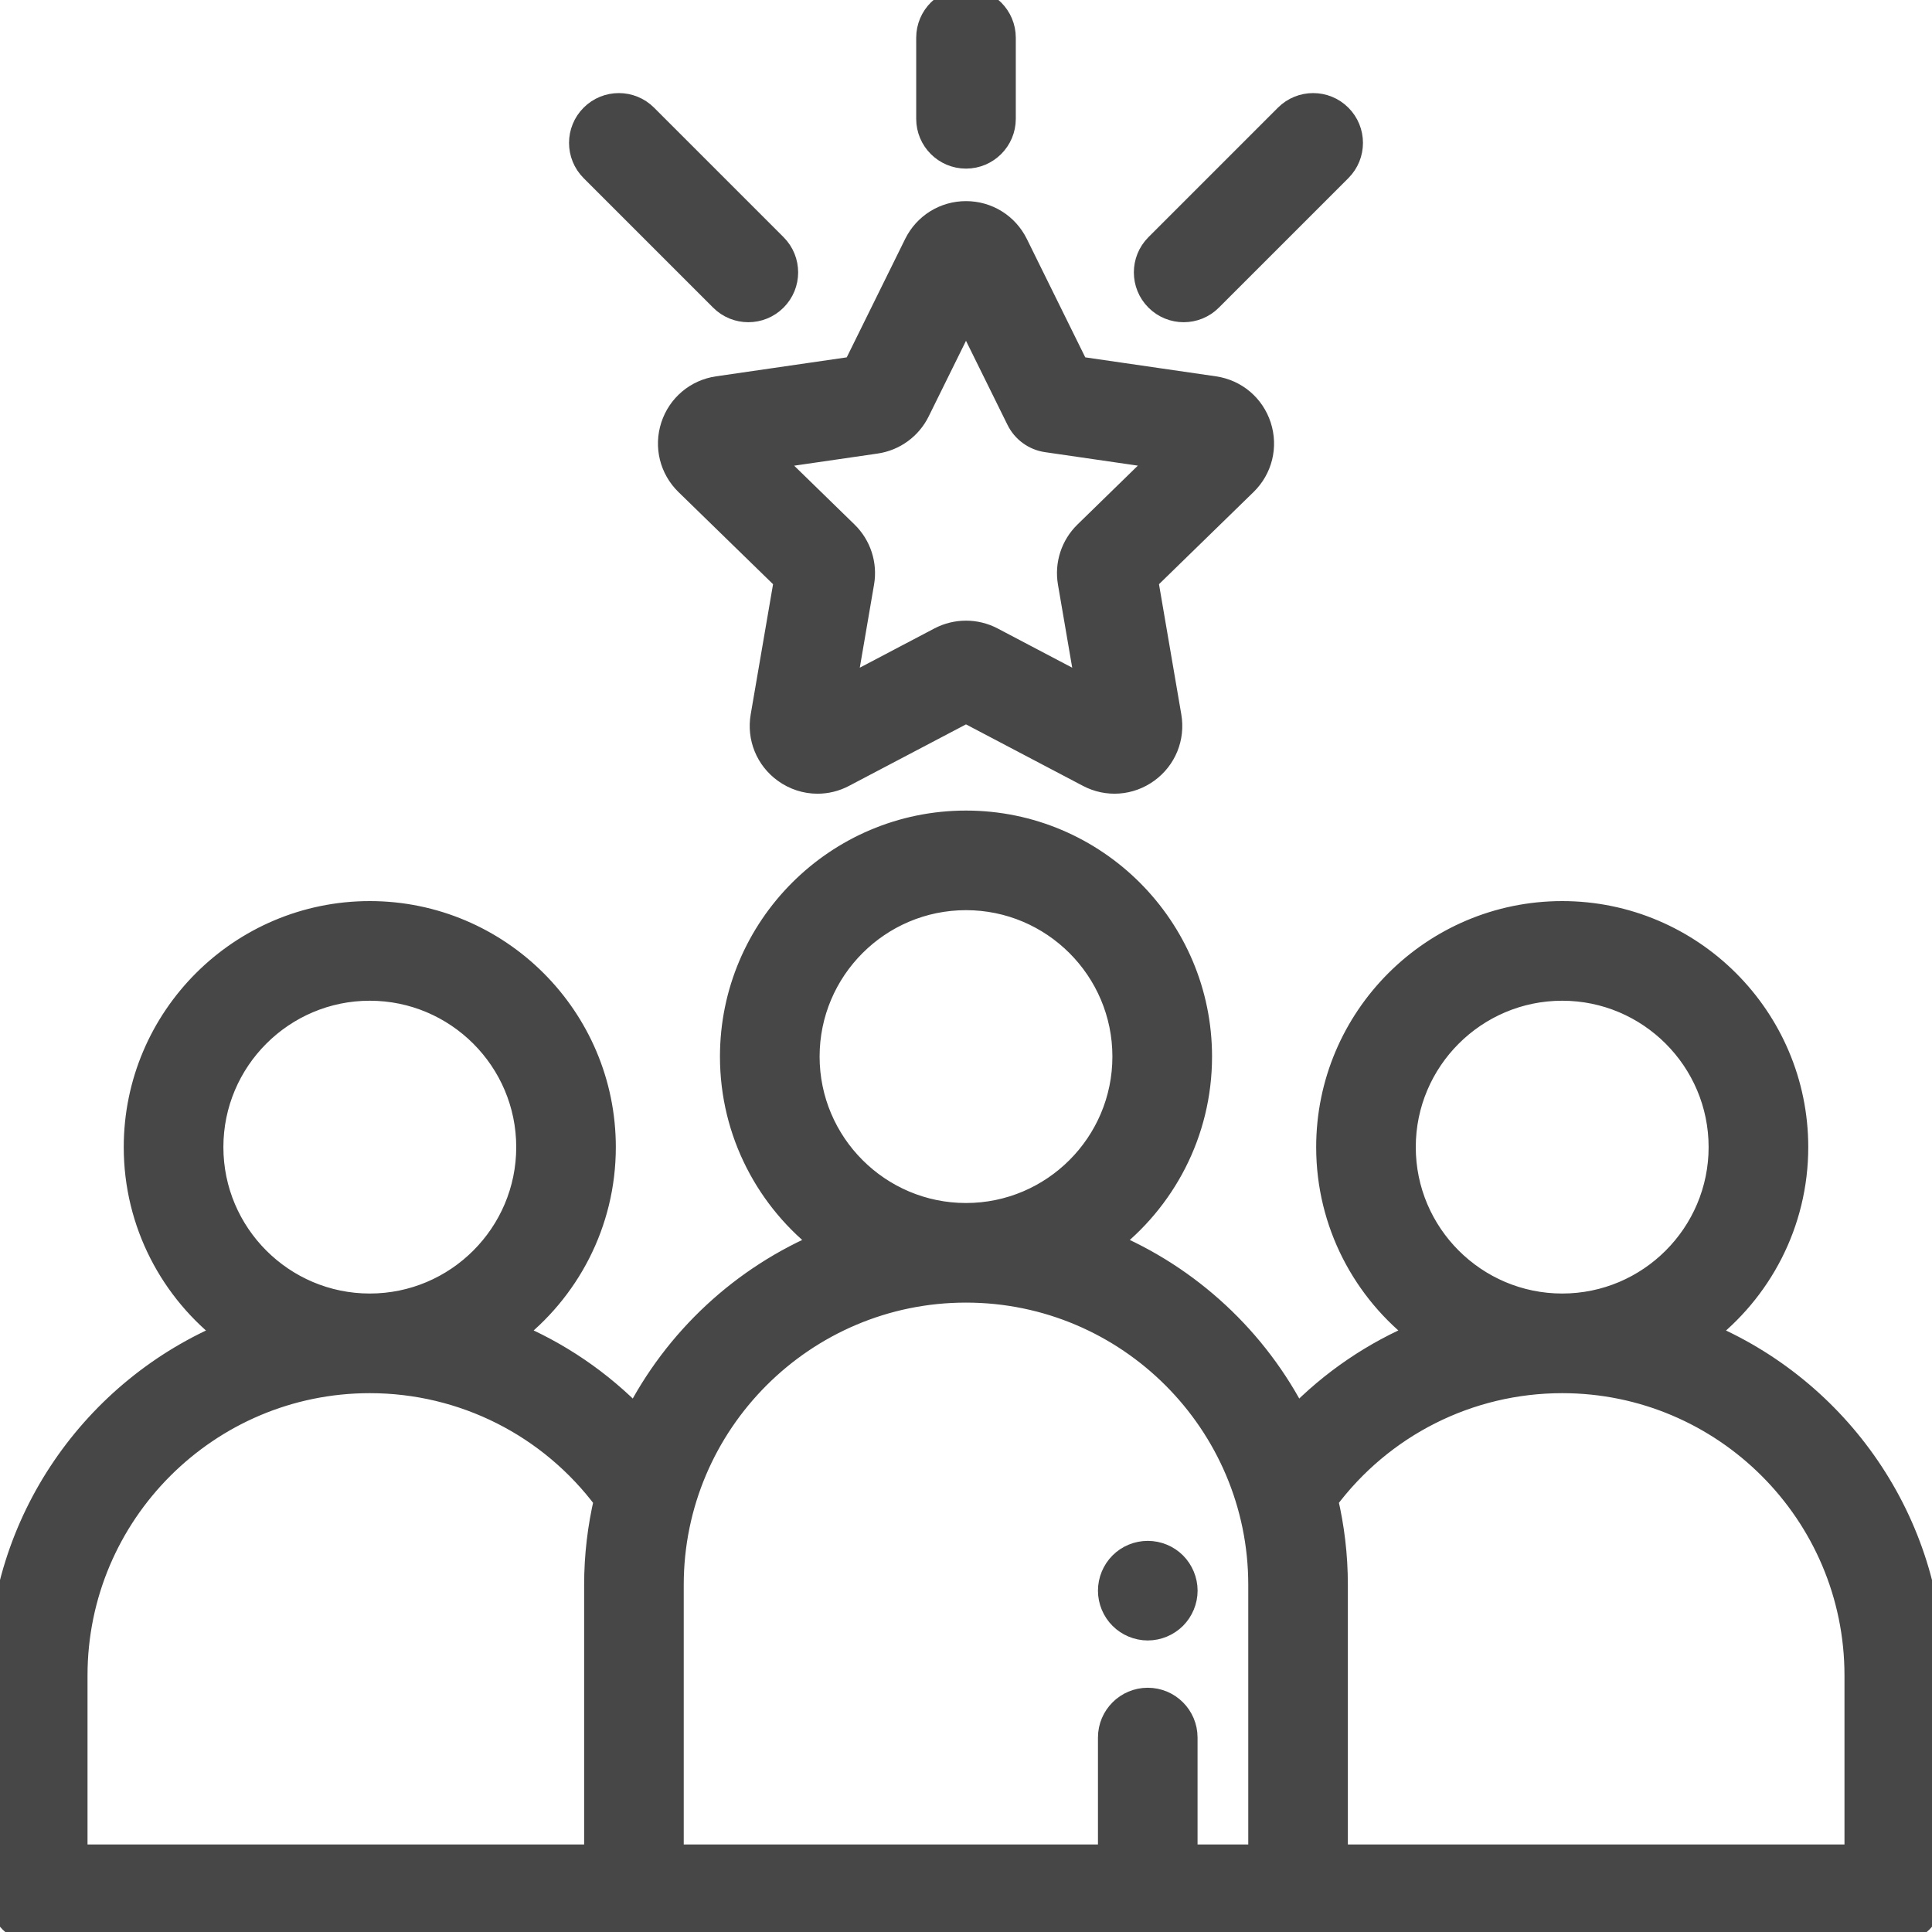 <svg width="40" height="40" viewBox="0 0 40 40" fill="none" xmlns="http://www.w3.org/2000/svg">
<g clip-path="url(#clip0_59_75)">
<path d="M35.265 27.611C36.432 26.726 37.188 25.325 37.188 23.75C37.188 21.079 35.015 18.906 32.344 18.906C29.673 18.906 27.5 21.079 27.5 23.75C27.5 25.324 28.255 26.725 29.422 27.61C28.454 28.009 27.573 28.606 26.837 29.369C26.012 27.738 24.619 26.44 22.921 25.736C24.088 24.851 24.844 23.45 24.844 21.875C24.844 19.205 22.671 17.032 20 17.032C17.329 17.032 15.156 19.205 15.156 21.875C15.156 23.45 15.912 24.851 17.079 25.736C15.38 26.44 13.988 27.738 13.163 29.369C12.427 28.606 11.546 28.009 10.578 27.61C11.745 26.725 12.5 25.324 12.5 23.75C12.5 21.079 10.327 18.906 7.656 18.906C4.985 18.906 2.812 21.079 2.812 23.75C2.812 25.325 3.568 26.726 4.735 27.611C1.959 28.761 0 31.5 0 34.688V39.219C0 39.65 0.35 40 0.781 40H13.125H26.875H39.219C39.65 40 40 39.65 40 39.219V34.688C40 31.5 38.041 28.761 35.265 27.611ZM4.375 23.75C4.375 21.941 5.847 20.469 7.656 20.469C9.466 20.469 10.938 21.941 10.938 23.75C10.938 25.559 9.466 27.031 7.656 27.031C5.847 27.031 4.375 25.559 4.375 23.75ZM12.344 32.813V38.438H1.562V34.688C1.562 31.327 4.296 28.594 7.656 28.594C9.594 28.594 11.398 29.508 12.548 31.055C12.415 31.62 12.344 32.208 12.344 32.813ZM16.719 21.875C16.719 20.066 18.191 18.594 20 18.594C21.809 18.594 23.281 20.066 23.281 21.875C23.281 23.685 21.809 25.157 20 25.157C18.191 25.157 16.719 23.685 16.719 21.875ZM26.094 38.438H24.544V35.974C24.544 35.543 24.195 35.193 23.763 35.193C23.332 35.193 22.982 35.543 22.982 35.974V38.438H13.906V32.813C13.906 29.453 16.64 26.719 20 26.719C23.36 26.719 26.094 29.453 26.094 32.813V38.438ZM29.062 23.75C29.062 21.941 30.535 20.469 32.344 20.469C34.153 20.469 35.625 21.941 35.625 23.75C35.625 25.559 34.153 27.031 32.344 27.031C30.535 27.031 29.062 25.559 29.062 23.75ZM38.438 38.438H27.656V32.813C27.656 32.208 27.585 31.62 27.452 31.055C28.602 29.508 30.406 28.594 32.344 28.594C35.704 28.594 38.438 31.327 38.438 34.688V38.438Z" fill="#474747" stroke="#474747" stroke-width="0.5"/>
<path d="M27.74 2.406C27.435 2.101 26.94 2.101 26.635 2.406L23.954 5.087C23.649 5.392 23.649 5.887 23.954 6.192C24.107 6.345 24.307 6.421 24.507 6.421C24.707 6.421 24.907 6.345 25.059 6.192L27.74 3.511C28.045 3.206 28.045 2.711 27.74 2.406Z" fill="#474747" stroke="#474747" stroke-width="0.5"/>
<path d="M16.046 5.087L13.365 2.406C13.06 2.101 12.565 2.101 12.26 2.406C11.955 2.711 11.955 3.206 12.26 3.511L14.941 6.192C15.093 6.345 15.293 6.421 15.493 6.421C15.693 6.421 15.893 6.345 16.046 6.192C16.351 5.887 16.351 5.392 16.046 5.087Z" fill="#474747" stroke="#474747" stroke-width="0.5"/>
<path d="M20 0C19.569 0 19.219 0.35 19.219 0.781V2.46C19.219 2.891 19.569 3.241 20 3.241C20.431 3.241 20.781 2.891 20.781 2.46V0.781C20.781 0.35 20.431 0 20 0Z" fill="#474747" stroke="#474747" stroke-width="0.5"/>
<path d="M26.071 8.825C25.934 8.404 25.577 8.103 25.139 8.039L22.303 7.627L21.035 5.057C20.839 4.661 20.442 4.414 20 4.414C19.558 4.414 19.161 4.661 18.965 5.057L17.697 7.627L14.861 8.039C14.423 8.103 14.066 8.404 13.929 8.825C13.793 9.245 13.905 9.699 14.221 10.008L16.274 12.008L15.789 14.832C15.714 15.268 15.89 15.701 16.248 15.961C16.45 16.108 16.687 16.183 16.925 16.183C17.109 16.183 17.293 16.139 17.463 16.049L20 14.715L22.537 16.049C22.928 16.255 23.394 16.221 23.752 15.961C24.11 15.701 24.286 15.268 24.211 14.832L23.727 12.008L25.779 10.008C26.096 9.699 26.207 9.245 26.071 8.825ZM22.482 11.039C22.21 11.304 22.086 11.686 22.15 12.06L22.531 14.281L20.537 13.232C20.369 13.144 20.184 13.1 20 13.1C19.816 13.1 19.631 13.144 19.463 13.232L17.469 14.281L17.85 12.06C17.914 11.686 17.79 11.304 17.518 11.039L15.905 9.467L18.134 9.143C18.51 9.088 18.835 8.852 19.003 8.511L20 6.491L21.084 8.687C21.198 8.917 21.417 9.077 21.672 9.114L24.095 9.466L22.482 11.039Z" fill="#474747" stroke="#474747" stroke-width="0.5"/>
<path d="M24.316 32.38C24.17 32.234 23.969 32.152 23.763 32.152C23.557 32.152 23.356 32.234 23.211 32.38C23.065 32.526 22.982 32.727 22.982 32.933C22.982 33.138 23.065 33.34 23.211 33.485C23.356 33.63 23.557 33.714 23.763 33.714C23.969 33.714 24.17 33.63 24.316 33.485C24.461 33.339 24.545 33.138 24.545 32.933C24.545 32.727 24.461 32.526 24.316 32.38Z" fill="#474747" stroke="#474747" stroke-width="0.5"/>
</g>
<defs>
<clipPath id="clip0_59_75">
<rect width="40" height="40" fill="white"/>
</clipPath>
</defs>
</svg>
